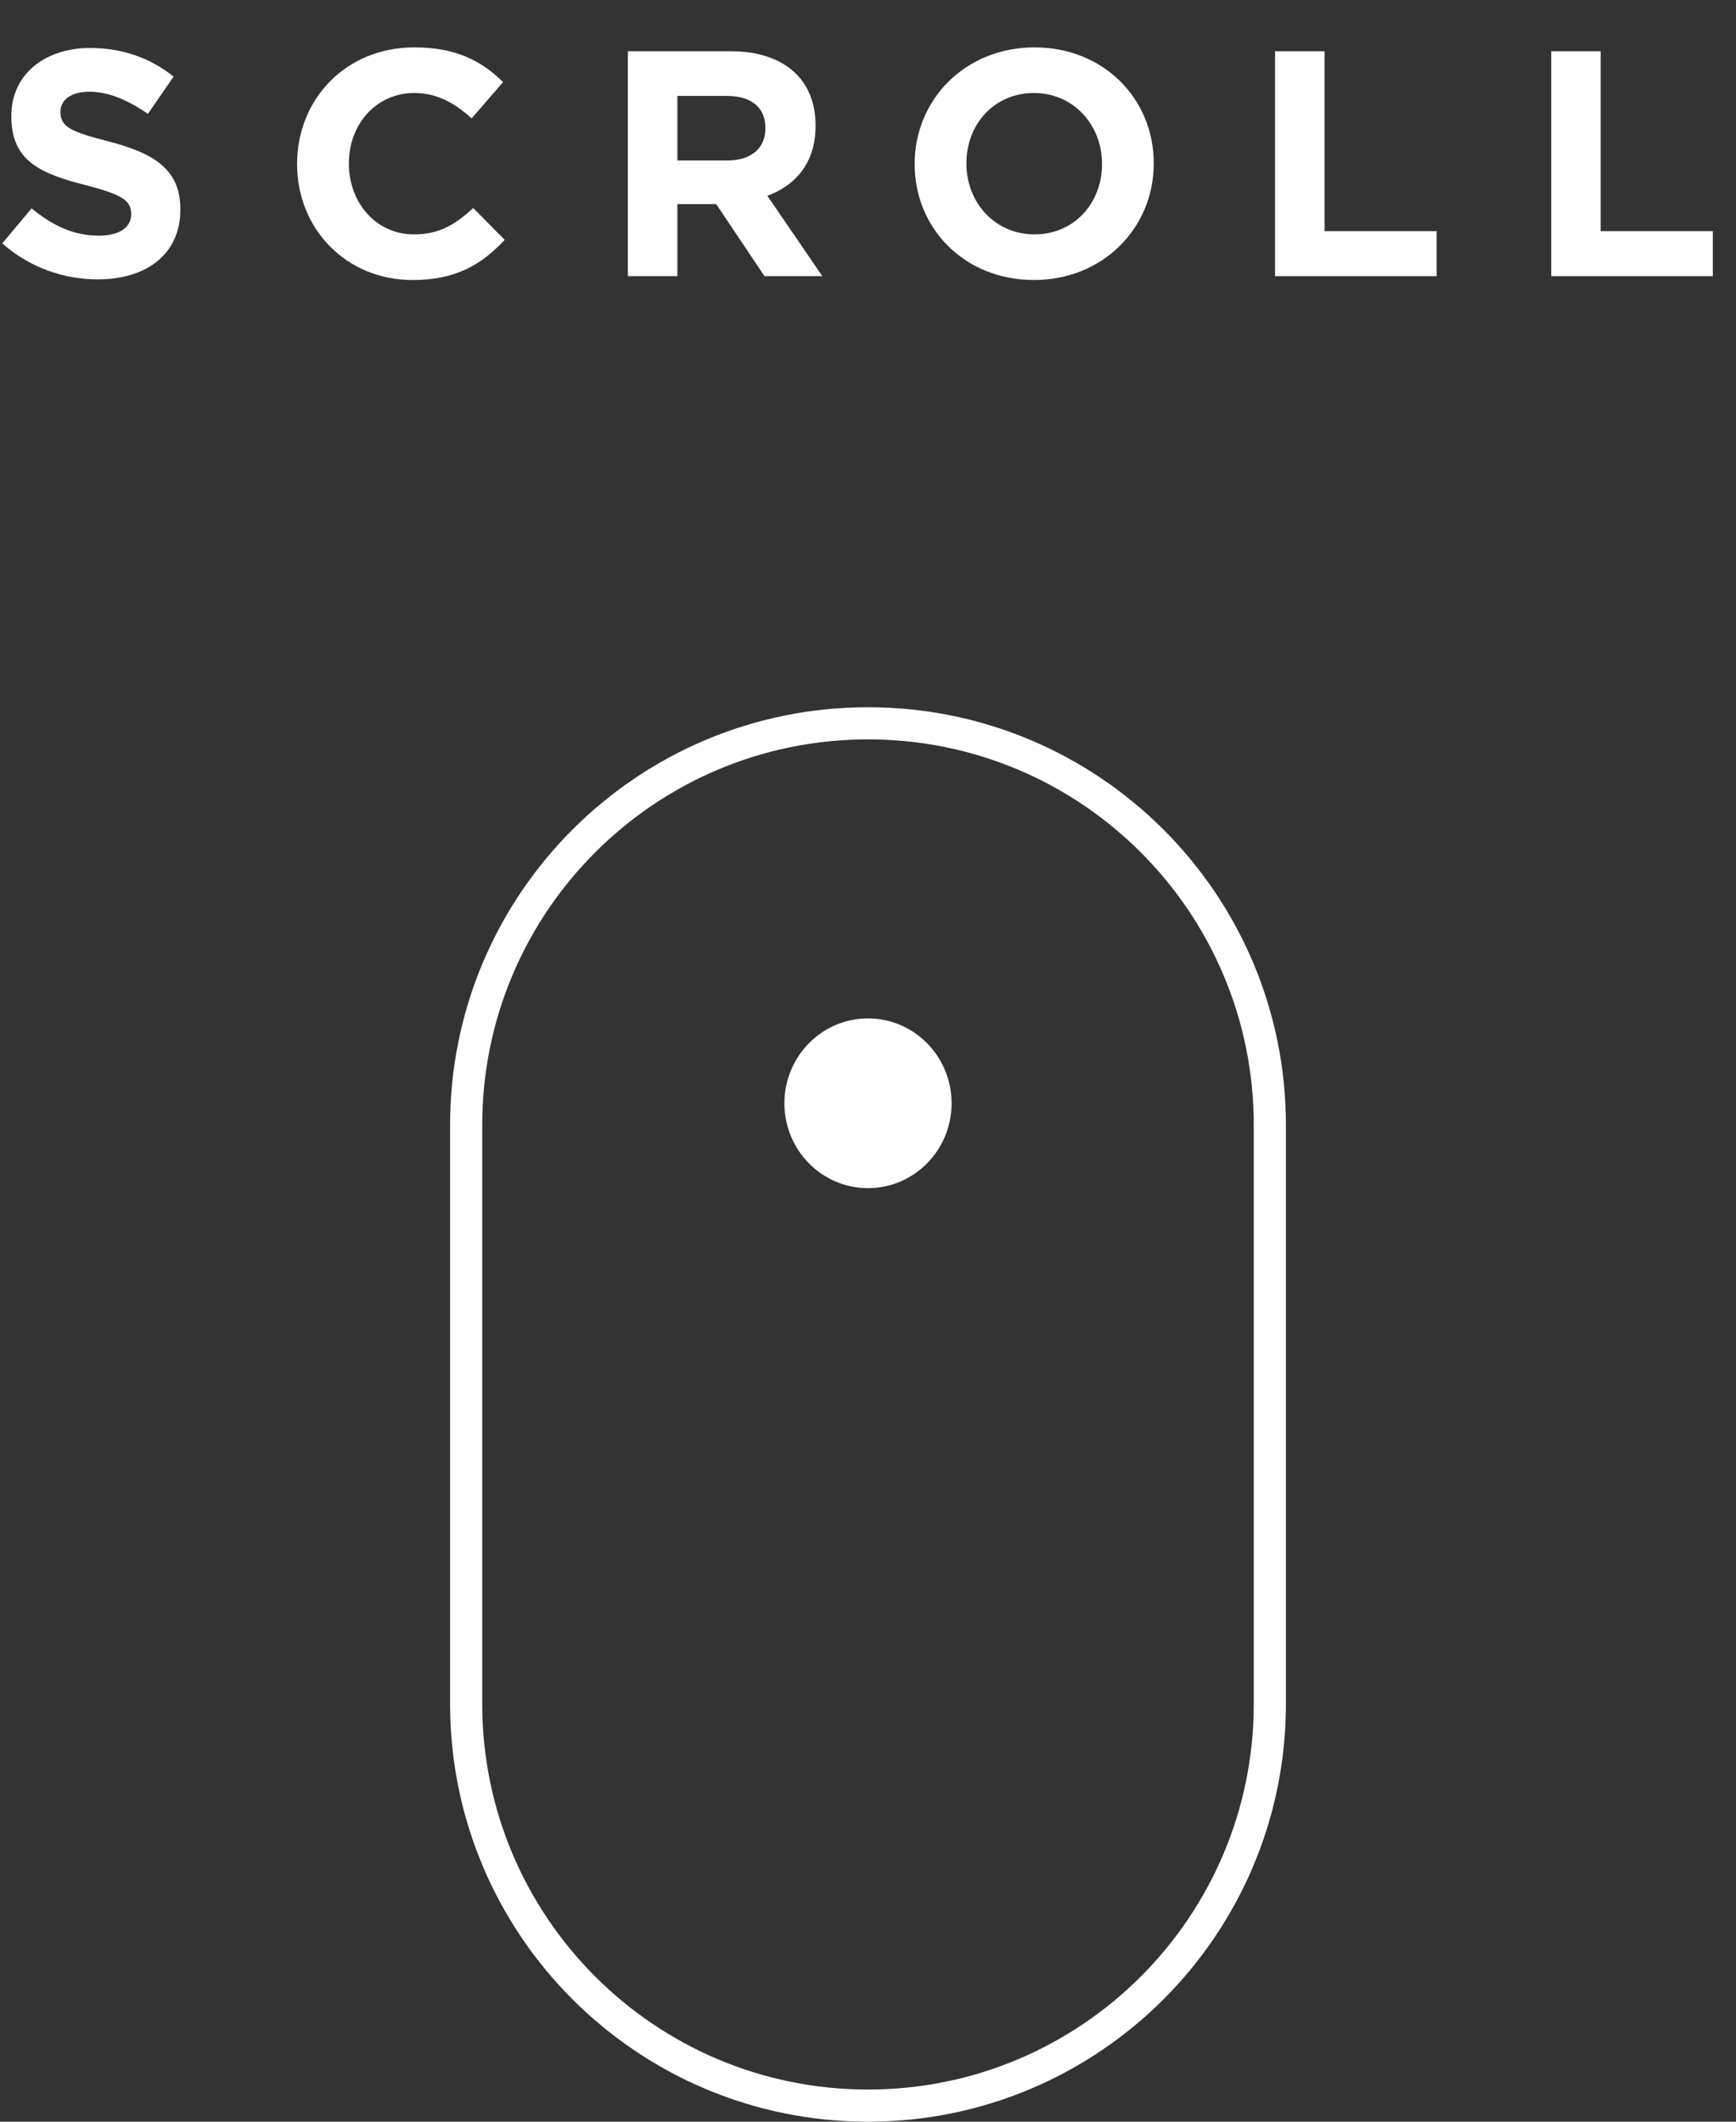 <?xml version="1.0" encoding="utf-8"?>
<!-- Generator: Adobe Illustrator 15.0.2, SVG Export Plug-In  -->
<!DOCTYPE svg PUBLIC "-//W3C//DTD SVG 1.1//EN" "http://www.w3.org/Graphics/SVG/1.1/DTD/svg11.dtd">
<svg version="1.1"
	 xmlns="http://www.w3.org/2000/svg" xmlns:xlink="http://www.w3.org/1999/xlink" xmlns:a="http://ns.adobe.com/AdobeSVGViewerExtensions/3.0/"
	 x="0px" y="0px" width="54px" height="66px" viewBox="0 0 54 66" overflow="visible" enable-background="new 0 0 54 66"
	 xml:space="preserve">
<rect x="0" y="0" width="54" height="66" fill="#333333" stroke="none"/>
<defs>
</defs>
<rect id="_x3C_スライス_x3E__1_" fill="none" width="54" height="66"/>
<g id="ball_1_">
	<g>
		<ellipse fill="#FFFFFF" cx="27" cy="34.32" rx="2.6" ry="2.64"/>
	</g>
</g>
<path fill="#FFFFFF" d="M0.072,7.57l0.91-1.089C1.611,7,2.271,7.331,3.071,7.331c0.629,0,1.009-0.25,1.009-0.66v-0.02
	c0-0.39-0.24-0.59-1.409-0.89c-1.409-0.36-2.319-0.75-2.319-2.139v-0.02c0-1.269,1.02-2.109,2.449-2.109
	c1.02,0,1.889,0.32,2.599,0.89L4.6,3.542c-0.62-0.43-1.229-0.689-1.819-0.689s-0.899,0.27-0.899,0.61v0.02
	c0,0.46,0.3,0.61,1.509,0.92c1.419,0.37,2.219,0.879,2.219,2.099v0.02c0,1.389-1.06,2.169-2.569,2.169
	C1.981,8.69,0.912,8.32,0.072,7.57z"/>
<path fill="#FFFFFF" d="M9.242,5.112v-0.02c0-1.989,1.499-3.618,3.648-3.618c1.319,0,2.109,0.44,2.759,1.08l-0.979,1.129
	c-0.54-0.49-1.09-0.79-1.789-0.79c-1.18,0-2.029,0.979-2.029,2.179v0.02c0,1.199,0.829,2.199,2.029,2.199
	c0.799,0,1.289-0.32,1.839-0.819l0.979,0.989c-0.72,0.77-1.519,1.25-2.869,1.25C10.771,8.71,9.242,7.121,9.242,5.112z"/>
<path fill="#FFFFFF" d="M19.532,1.594h3.198c0.89,0,1.58,0.25,2.039,0.709c0.39,0.39,0.6,0.939,0.6,1.599v0.02
	c0,1.129-0.609,1.839-1.499,2.169l1.709,2.499H23.78l-1.5-2.239h-1.209V8.59h-1.54V1.594z M22.63,4.992
	c0.75,0,1.179-0.4,1.179-0.989v-0.02c0-0.66-0.459-1-1.209-1h-1.529v2.009H22.63z"/>
<path fill="#FFFFFF" d="M28.452,5.112v-0.02c0-1.989,1.569-3.618,3.728-3.618c2.159,0,3.708,1.609,3.708,3.598v0.02
	c0,1.989-1.569,3.618-3.728,3.618C30.001,8.71,28.452,7.101,28.452,5.112z M34.279,5.112v-0.02c0-1.199-0.88-2.199-2.119-2.199
	s-2.099,0.979-2.099,2.179v0.02c0,1.199,0.879,2.199,2.118,2.199S34.279,6.311,34.279,5.112z"/>
<path fill="#FFFFFF" d="M39.662,1.594h1.539V7.19h3.488V8.59h-5.027V1.594z"/>
<path fill="#FFFFFF" d="M48.252,1.594h1.539V7.19h3.488V8.59h-5.027V1.594z"/>
<path fill="none" stroke="#FFFFFF" stroke-miterlimit="10" d="M39.5,53c0,6.904-5.596,12.5-12.5,12.5S14.5,59.904,14.5,53V35
	c0-6.904,5.596-12.5,12.5-12.5S39.5,28.096,39.5,35V53z"/>
</svg>
